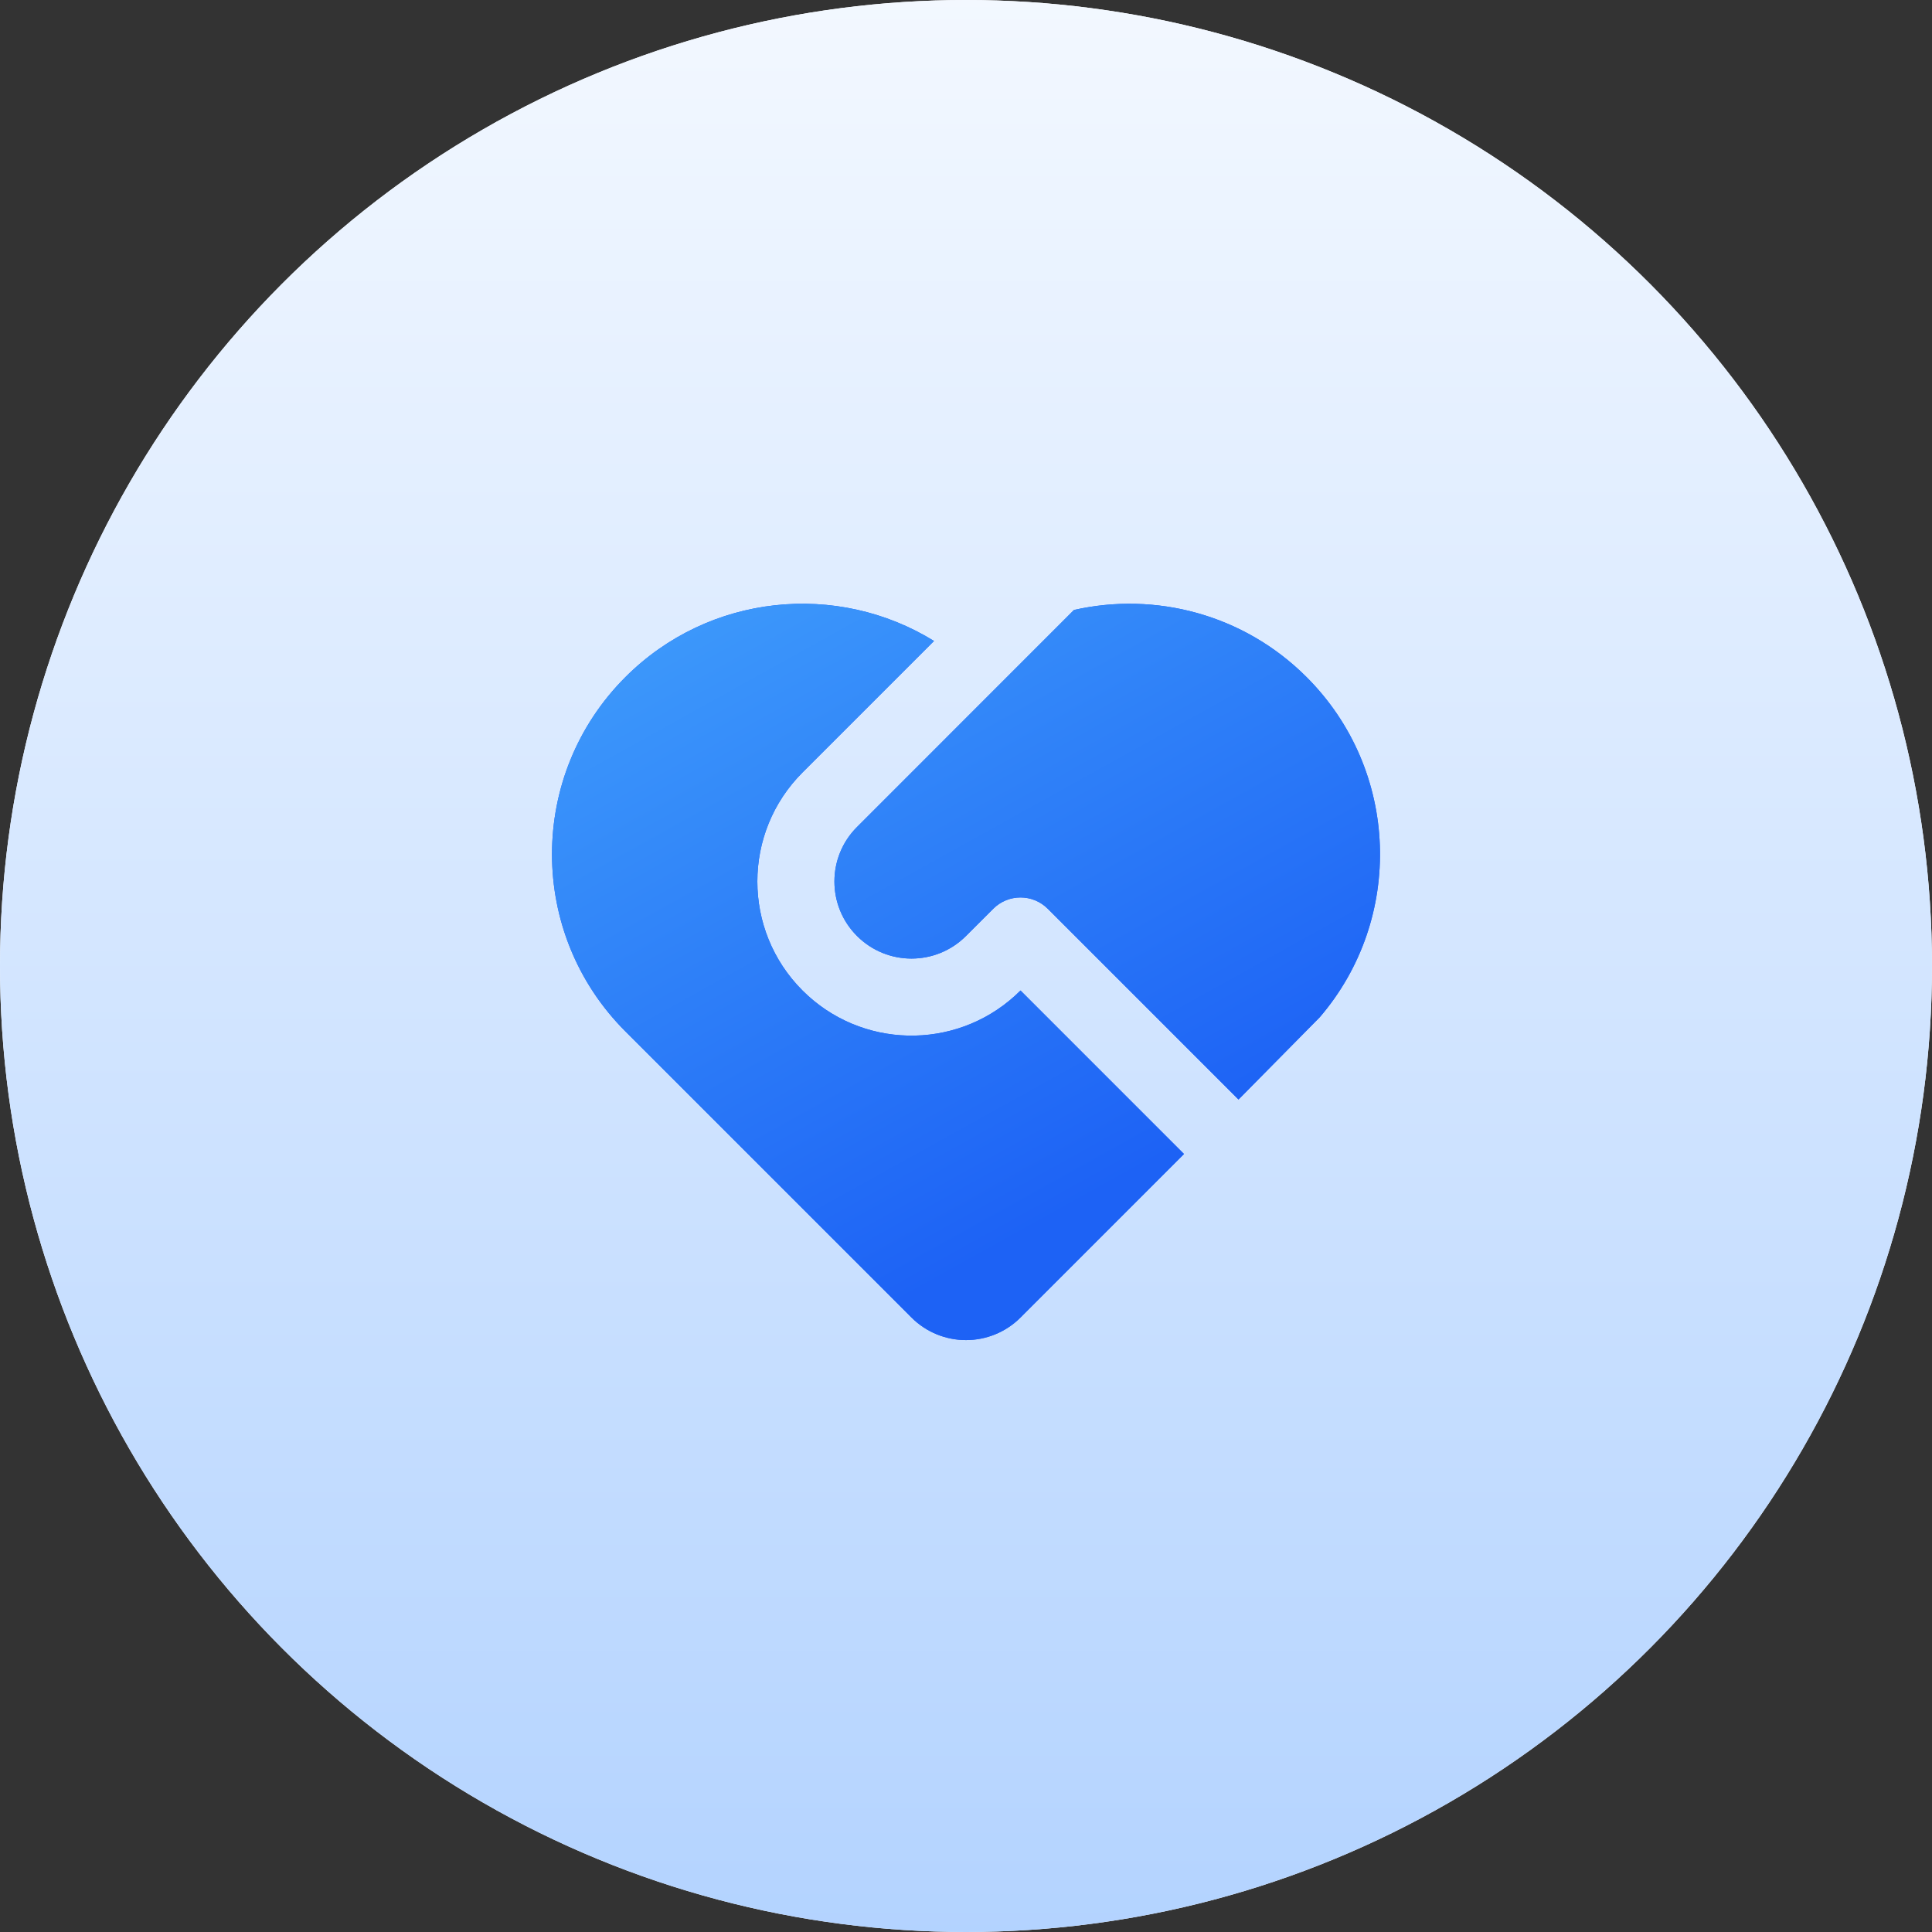 <?xml version="1.0" encoding="UTF-8"?>
<svg width="56px" height="56px" viewBox="0 0 56 56" version="1.1" xmlns="http://www.w3.org/2000/svg" xmlns:xlink="http://www.w3.org/1999/xlink">
    <rect x="0" y="0" width="56" height="56" fill="#333333" stroke="none"/>
    <title>编组 41</title>
    <defs>
        <linearGradient x1="50%" y1="0%" x2="50%" y2="100%" id="linearGradient-1">
            <stop stop-color="#F3F8FF" offset="0%"></stop>
            <stop stop-color="#B3D3FF" offset="100%"></stop>
        </linearGradient>
        <circle id="path-2" cx="28" cy="28" r="28"></circle>
        <linearGradient x1="-2.56739074e-13%" y1="10.458%" x2="50%" y2="89.542%" id="linearGradient-3">
            <stop stop-color="#3E9BFB" offset="0%"></stop>
            <stop stop-color="#1D62F5" offset="100%"></stop>
        </linearGradient>
        <path d="M14.37,8.841 C13.933,8.404 13.226,8.404 12.79,8.841 L12,9.63 C11.128,10.503 9.713,10.503 8.841,9.63 C7.968,8.758 7.968,7.343 8.841,6.471 L15.13,0.18 C17.48,-0.352 20.044,0.297 21.873,2.127 C24.576,4.829 24.703,9.132 22.254,11.985 L19.899,14.37 L14.37,8.841 Z M2.127,2.127 C4.554,-0.301 8.274,-0.65 11.073,1.079 L7.261,4.891 C5.516,6.636 5.516,9.465 7.261,11.21 C8.953,12.902 11.664,12.953 13.418,11.364 L13.58,11.21 L18.319,15.949 L13.58,20.689 C12.707,21.561 11.293,21.561 10.42,20.689 L2.127,12.395 C-0.709,9.559 -0.709,4.962 2.127,2.127 Z" id="path-4"></path>
    </defs>
    <g id="页面-1" stroke="none" stroke-width="1" fill="none" fill-rule="evenodd">
        <g id="4" transform="translate(-453, -736)">
            <g id="门槛低" transform="translate(453, 736)">
                <g id="椭圆形">
                    <use fill="#FFFFFF" xlink:href="#path-2"></use>
                    <use fill="url(#linearGradient-1)" xlink:href="#path-2"></use>
                </g>
                <g id="编组" transform="translate(16, 17.5)" fill-rule="nonzero">
                    <g id="形状">
                        <use fill="#1D62F5" xlink:href="#path-4"></use>
                        <use fill="url(#linearGradient-3)" xlink:href="#path-4"></use>
                    </g>
                </g>
            </g>
        </g>
    </g>
</svg>